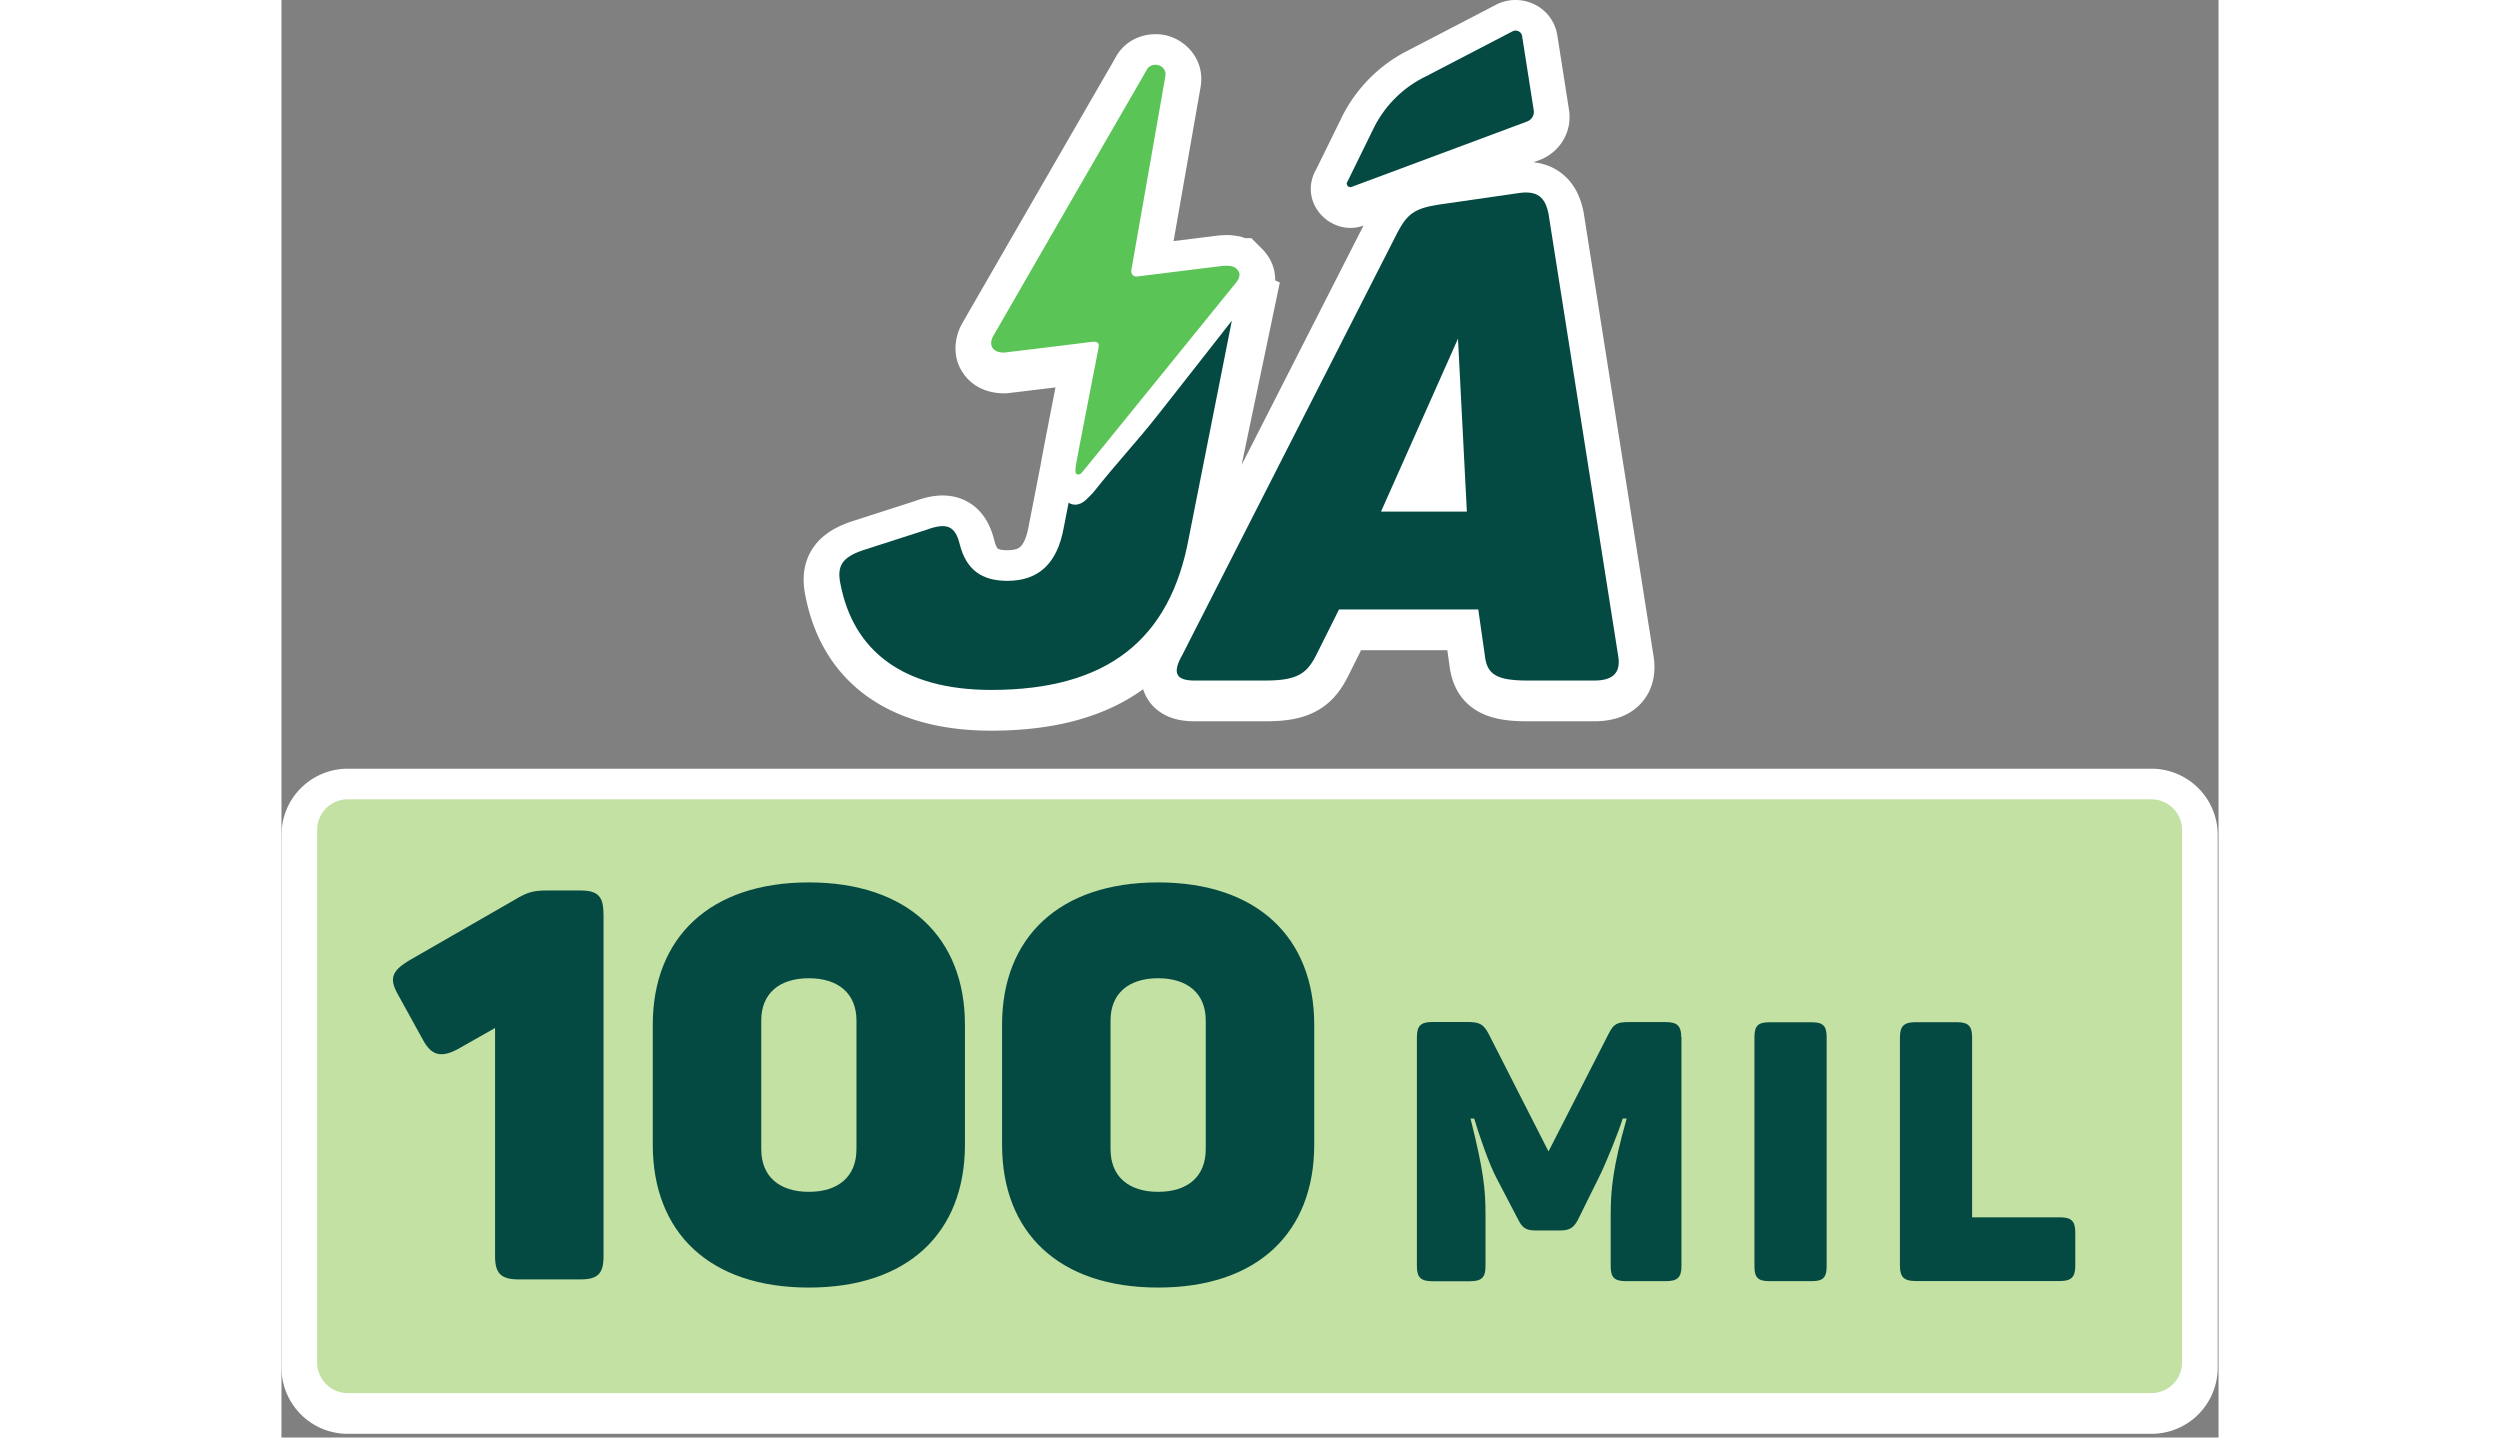 <svg width="80" height="46" viewBox="0 0 190 141" fill="none" xmlns="http://www.w3.org/2000/svg">
  <rect x="0" y="0" width="190" height="141" fill="#808080" stroke="none"/>
  <path fill-rule="evenodd" clip-rule="evenodd" d="M119.153.454c2.394-1.227 5.52.118 5.992 3.012l.001.01 1.14 7.28c.357 2.207-.949 4.221-2.897 4.944l-.006.002-.574.214c.884.096 1.807.383 2.659 1.012 1.508 1.114 2.021 2.738 2.243 3.84l.015.073 6.824 43.31c.231 1.277.257 3.215-1.161 4.797-1.367 1.526-3.271 1.798-4.599 1.8h-6.55c-1.62 0-3.567-.12-5.135-1.127-1.925-1.238-2.413-3.156-2.559-4.512l-.191-1.33h-8.462l-1.226 2.452-.003.007c-.594 1.199-1.475 2.605-3.16 3.517-1.546.836-3.305.994-5.014.994h-6.93c-.686 0-1.549-.068-2.396-.393-.93-.356-1.98-1.091-2.523-2.409a4.336 4.336 0 0 1-.124-.34c-3.94 2.84-8.998 4.062-14.897 4.062-4.831 0-9.007-1.07-12.232-3.41-3.272-2.371-5.213-5.794-5.989-9.786-.267-1.277-.377-3.052.721-4.702 1.014-1.522 2.605-2.217 3.788-2.618l.024-.008 6.2-1.997c1.072-.39 2.942-.945 4.791-.118 2.075.929 2.739 2.917 3.012 4.038.089.338.182.533.243.634.054.09.087.113.09.115.004.004.046.036.172.07.138.04.379.082.76.082.862 0 1.154-.22 1.284-.342.19-.18.573-.693.81-2.03l.005-.03 1.156-5.928.015-.088.006-.043a4.135 4.135 0 0 1 .025-.14c.117-.67.638-3.354 1.123-5.843l.297-1.527-.788.097a1171.253 1171.253 0 0 1-3.489.423 35.847 35.847 0 0 1-.477.05 4.078 4.078 0 0 1-.081.005c-.019.001-.067.004-.13.005-1.17.022-2.901-.32-4.026-1.877-1.184-1.638-.882-3.472-.342-4.63.018-.04.038-.08.047-.098l.046-.088a4.899 4.899 0 0 1 .078-.14l.133-.233.481-.839 1.708-2.965A21921.838 21921.838 0 0 1 79.436 9.764l2.284-3.956c1.108-2.22 3.491-2.78 5.231-2.292 1.825.51 3.666 2.39 3.197 5.057l-.001.006-.001.006-.468 2.668a62115.129 62115.129 0 0 1-2.174 12.394l.047-.005 2.842-.353.966-.12.296-.038.05-.006a.062.062 0 0 1 .01-.001l.054-.008.064-.007c.078-.009.268-.03.496-.038.213-.013.391-.012.475-.012H92.945l.125.009c.31.022.571.064.716.088l.27.046.261.086.202.07h.611l1.027 1.028c.224.224.926.926 1.2 2.091l.036.152.077.541v.332l.455.212-3.75 17.895 11.957-23.48c-3.203 1.15-6.512-2.313-4.616-5.563l2.472-5.039a14.596 14.596 0 0 1 6.619-6.63L119.144.46l.009-.005zM0 81.9a6.5 6.5 0 0 1 6.5-6.5h176.92a6.5 6.5 0 0 1 6.5 6.5v52.24a6.5 6.5 0 0 1-6.5 6.5H6.5a6.5 6.5 0 0 1-6.5-6.5v-52.24z" fill="#fff" />
  <path fill-rule="evenodd" clip-rule="evenodd" d="M87.99 38.123c1.75-2.22 3.49-4.44 5.23-6.67l-4.21 21.24c-1.82 10.03-7.99 14.98-19.39 14.98-8.68 0-13.53-3.85-14.79-10.39-.38-1.78.19-2.63 2.2-3.31l6.24-2.01c2.01-.74 2.83-.37 3.27 1.46.63 2.45 2.14 3.55 4.66 3.55 3.08 0 4.91-1.71 5.54-5.26l.47-2.41c.07.05.14.09.22.12.14.05.27.08.41.08.36 0 .72-.16 1.03-.44.03-.02.61-.57.88-.91.98-1.24 2.03-2.47 3.05-3.66 1.06-1.23 2.15-2.5 3.17-3.8l2.02-2.57zM115.4 33.223l-7.55 16.96h8.42l-.87-16.96zm13.39 33.53h-6.55c-3.21 0-4.03-.67-4.22-2.57l-.63-4.4h-13.66l-2.2 4.4c-.94 1.9-1.89 2.57-5.04 2.57h-6.93c-1.95 0-2.14-.86-1.2-2.51l21.13-41.49c.94-1.77 1.68-2.31 3.94-2.67l7.89-1.14c1.89-.29 2.64.43 2.96 2.02l6.82 43.28c.31 1.65-.38 2.51-2.33 2.51" fill="#054A42" />
  <path fill-rule="evenodd" clip-rule="evenodd" d="M93.97 26.923v.02c-.02.35-.15.53-.29.72 0 0-15.13 18.68-15.22 18.75-.19.18-.54.19-.57-.1-.02-.22-.01-.45.03-.67.01-.04.01-.08.02-.12.1-.64 2.15-11.1 2.2-11.38.1-.52-.11-.68-.65-.61-1.43.18-8.46 1.05-8.6 1.05-1.08.02-1.54-.65-1.13-1.53 0-.03 15.06-26.11 15.06-26.11.46-1.05 2.08-.6 1.88.53 0 0-2.97 16.95-3.33 18.97-.07.42.13.68.54.68 0 0 8.09-1 8.3-1.03.09-.01.19-.02.28-.02.12-.01.23-.01.33-.01.14.01.27.03.39.05.09.03.17.06.25.09.08.04.15.1.21.16h.01c.13.13.23.25.27.42l.02.14z" fill="#5AC556" />
  <path fill-rule="evenodd" clip-rule="evenodd" d="M104.54 17.833c-.17.29.14.63.45.49l17.18-6.4c.46-.17.74-.63.66-1.11l-1.14-7.28c-.07-.43-.55-.66-.94-.46l-8.56 4.45a11.1 11.1 0 0 0-5.06 5.05l-2.58 5.26h-.01z" fill="#054A42" />
  <path d="M183.42 78.403H6.5a3 3 0 0 0-3 3v52.24a3 3 0 0 0 3 3h176.92a3 3 0 0 0 3-3v-52.24a3 3 0 0 0-3-3z" fill="#C2E1A3" />
  <path d="M31.59 89.613v33.62c0 1.67-.54 2.26-2.26 2.26h-6.07c-1.72 0-2.31-.59-2.31-2.26v-22.4l-3.6 2.04c-1.77.97-2.69.59-3.49-.91l-2.52-4.57c-.81-1.5-.38-2.2 1.07-3.12l10.47-6.02c1.24-.75 1.83-.91 3.22-.91h3.22c1.72 0 2.26.59 2.26 2.26l.01.01zM51.73 86.553c9.72 0 15.31 5.42 15.31 13.96v11.76c0 8.65-5.59 14.02-15.31 14.02s-15.31-5.37-15.31-14.02v-11.76c0-8.54 5.59-13.96 15.31-13.96zm0 9.4c-2.9 0-4.67 1.5-4.67 4.14v12.62c0 2.69 1.77 4.19 4.67 4.19s4.67-1.5 4.67-4.19v-12.62c0-2.63-1.77-4.14-4.67-4.14zM85.99 86.553c9.72 0 15.31 5.42 15.31 13.96v11.76c0 8.65-5.59 14.02-15.31 14.02s-15.31-5.37-15.31-14.02v-11.76c0-8.54 5.59-13.96 15.31-13.96zm0 9.4c-2.9 0-4.67 1.5-4.67 4.14v12.62c0 2.69 1.77 4.19 4.67 4.19s4.67-1.5 4.67-4.19v-12.62c0-2.63-1.77-4.14-4.67-4.14zM137.32 101.733v22.46c0 1.11-.39 1.47-1.54 1.47h-3.9c-1.14 0-1.5-.36-1.5-1.47v-5.11c0-2.36.21-4.61 1.57-9.37h-.39c-.36 1.18-1.65 4.44-2.4 5.9l-2 4.04c-.39.72-.75 1.04-1.72 1.04h-2.4c-.97 0-1.32-.25-1.72-1.04l-2.11-4.04c-.75-1.36-1.86-4.65-2.22-5.9h-.36c1.29 5.15 1.47 6.94 1.47 9.41v5.08c0 1.11-.39 1.47-1.54 1.47h-3.65c-1.14 0-1.54-.36-1.54-1.47v-22.46c0-1.14.39-1.5 1.54-1.5h3.36c1.25 0 1.61.21 2.11 1.11l5.9 11.59 5.9-11.55c.5-.97.82-1.14 2-1.14h3.58c1.14 0 1.54.36 1.54 1.5l.02-.02zM145.91 100.273h4.22c1.07 0 1.43.36 1.43 1.43v22.53c0 1.07-.36 1.43-1.43 1.43h-4.22c-1.07 0-1.43-.36-1.43-1.43v-22.53c0-1.07.36-1.43 1.43-1.43zM165.83 101.773v17.63h8.62c1.11 0 1.5.36 1.5 1.5v3.25c0 1.11-.39 1.5-1.5 1.5h-14.16c-1.14 0-1.54-.39-1.54-1.5v-22.39c0-1.11.39-1.5 1.54-1.5h4.04c1.14 0 1.5.39 1.5 1.5v.01z" fill="#054A42" />
</svg>